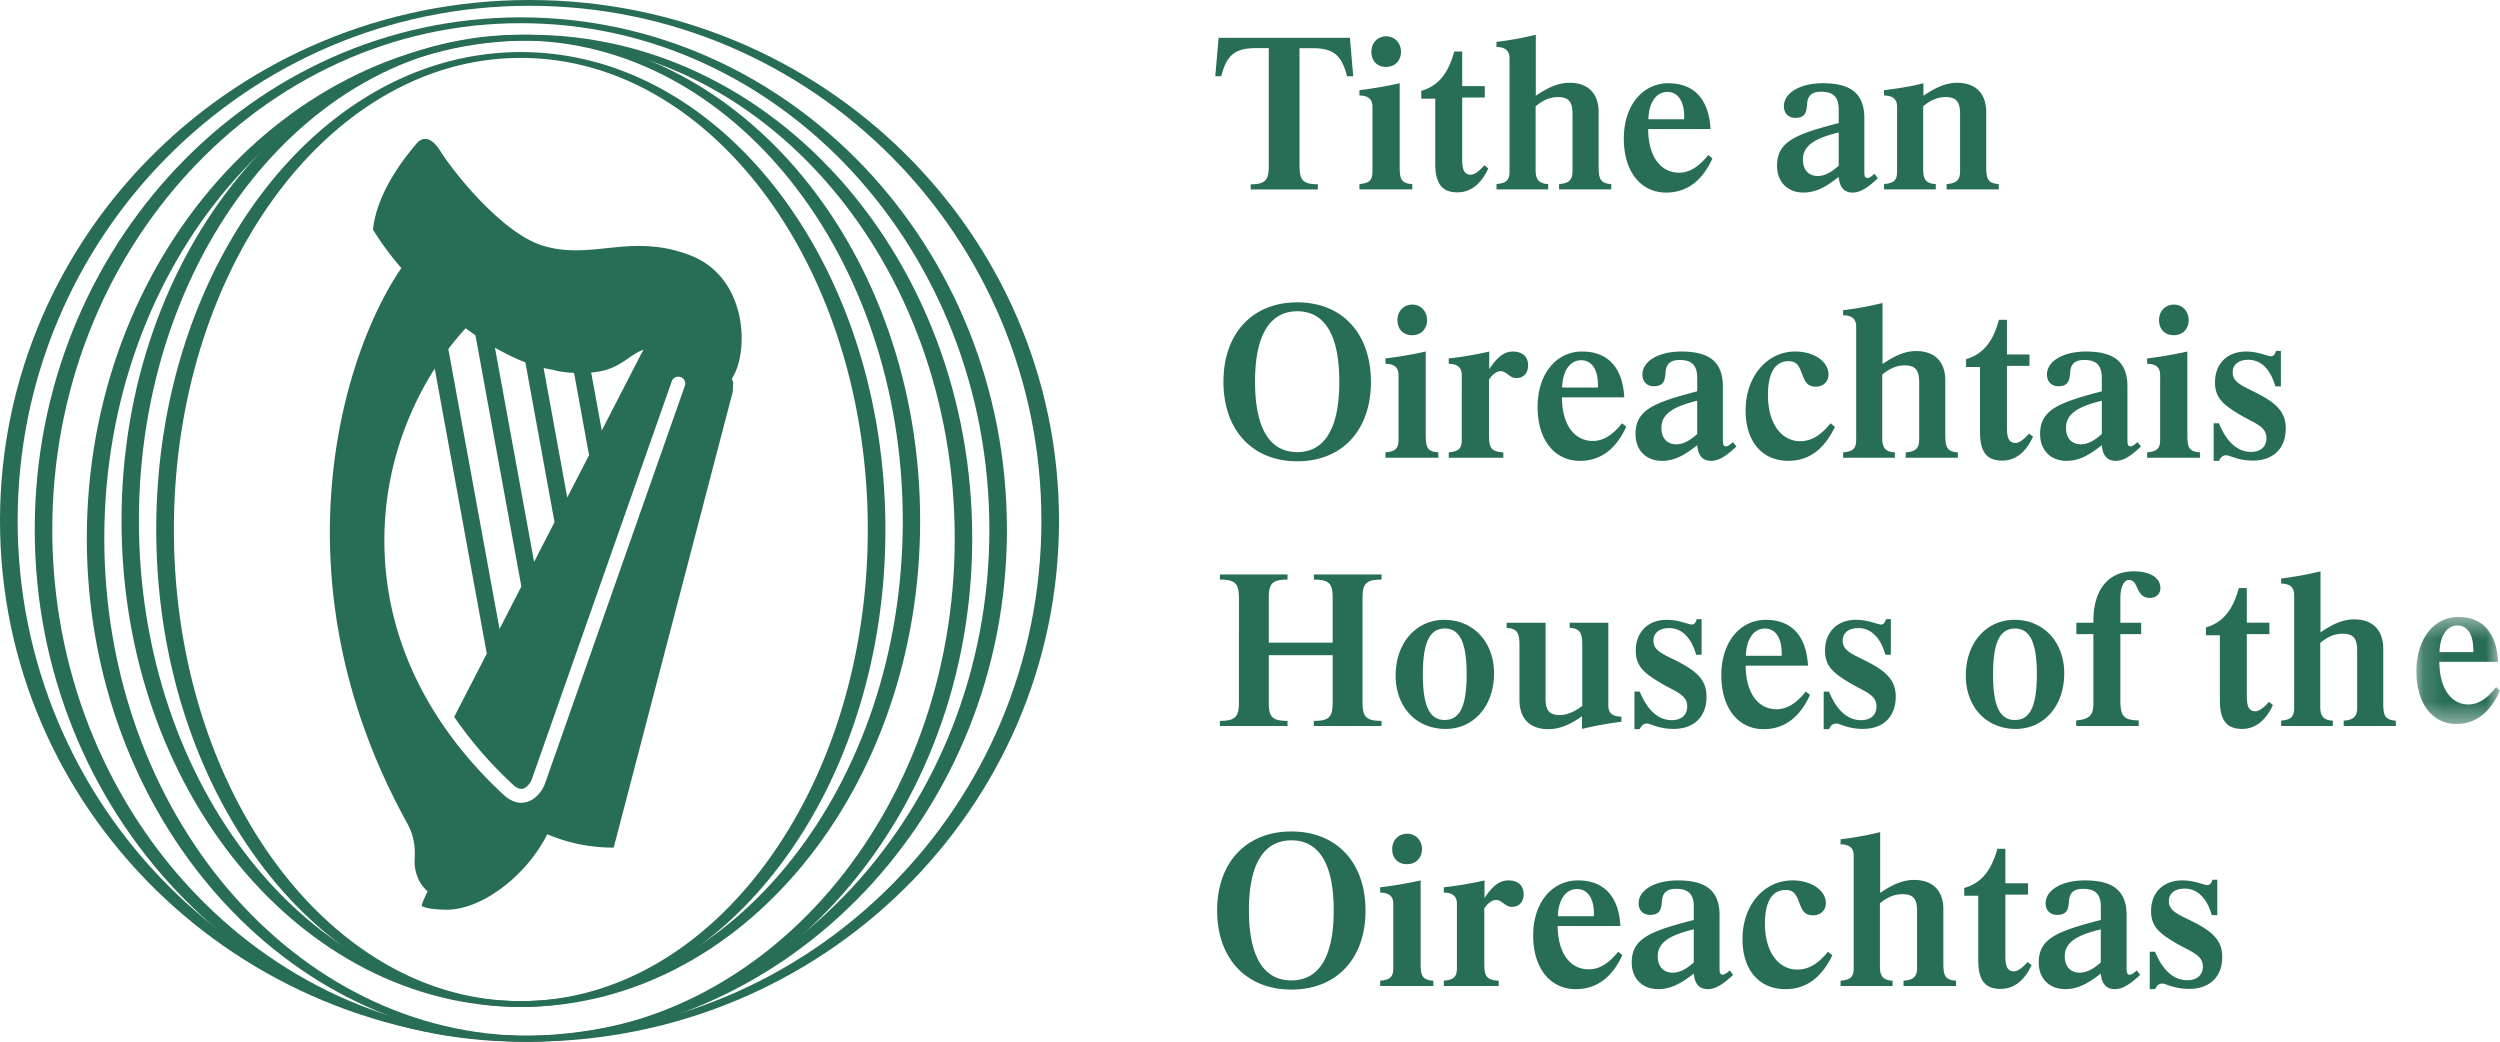 <svg width="120" height="50" xmlns="http://www.w3.org/2000/svg" xmlns:xlink="http://www.w3.org/1999/xlink"><defs><path id="path-1" d="M4.166 5.585V.445H.152v5.14h4.014z"/></defs><g id="Symbols" stroke="none" stroke-width="1" fill="none" fill-rule="evenodd"><g id="Module-/-Footer" transform="translate(-104 -174)"><g id="Footer"><g id="colophon" transform="translate(93 162)"><g id="oireachtas-logo" transform="translate(11 12)"><path d="M25.417 49.722c-13.57 0-24.57-11.067-24.57-24.723 0-13.651 11-24.721 24.57-24.721s24.57 11.07 24.57 24.72c0 13.657-11 24.724-24.57 24.724m0-49.722C11.38 0 0 11.194 0 24.999 0 38.808 11.379 50 25.417 50c14.038 0 25.416-11.192 25.416-25.001C50.833 11.194 39.455 0 25.417 0" id="Shape" fill="#286D55" fill-rule="nonzero"/><path d="M25 49.72c-12.422 0-22.49-10.881-22.49-24.303S12.579 1.113 25 1.113c12.42 0 22.49 10.882 22.49 24.304C47.49 38.839 37.42 49.72 25 49.72M25 .833C12.113.833 1.667 11.84 1.667 25.417S12.113 50 25 50c12.887 0 23.333-11.006 23.333-24.583C48.333 11.84 37.887.833 25 .833" id="Shape" fill="#286D55" fill-rule="nonzero"/><path d="M25.416 49.72c-11.273 0-20.41-10.692-20.41-23.886 0-13.196 9.137-23.886 20.41-23.886s20.411 10.69 20.411 23.886c0 13.194-9.138 23.885-20.41 23.885m0-48.052c-11.736 0-21.25 10.82-21.25 24.167C4.167 39.18 13.68 50 25.417 50c11.735 0 21.25-10.82 21.25-24.165 0-13.347-9.515-24.168-21.25-24.168" id="Shape" fill="#286D55" fill-rule="nonzero"/><path d="M25 48.055c-10.124 0-18.333-10.322-18.333-23.054S14.876 1.945 25 1.945c10.125 0 18.334 10.323 18.334 23.054 0 12.733-8.209 23.055-18.334 23.055m0-46.387C14.414 1.667 5.833 12.114 5.833 25c0 12.885 8.58 23.333 19.166 23.333S44.167 37.885 44.167 25c0-12.886-8.582-23.333-19.168-23.333" id="Shape" fill="#286D55" fill-rule="nonzero"/><path d="M25 48.053c-9.195 0-16.653-10.133-16.653-22.637C8.347 12.913 15.805 2.78 25 2.78c9.198 0 16.654 10.133 16.654 22.636 0 12.504-7.456 22.637-16.654 22.637M25 2.5c-9.665 0-17.5 10.26-17.5 22.916 0 12.657 7.834 22.917 17.5 22.917 9.665 0 17.5-10.26 17.5-22.917C42.5 12.76 34.665 2.5 25 2.5m39.797-.682l.158 1.844h-.297c-.255-1.03-.68-1.35-1.666-1.35h-.615v5.643c0 .687.159.89.88.89v.248h-3.225v-.247c.71 0 .869-.204.869-.89V2.31h-.615c-.987 0-1.41.32-1.666 1.351h-.287l.16-1.845h6.304zm1.75-.075c.394 0 .7.32.7.74 0 .429-.286.73-.72.73-.426 0-.7-.29-.7-.73 0-.42.296-.74.72-.74zm1.242 7.093v.256h-2.536v-.256c.477-.043.625-.183.625-.612V5.123c0-.355-.201-.537-.625-.537v-.258a19.396 19.396 0 0 0 1.932-.333v3.982c0 .59.052.826.604.859zm.433-4.101V4.36c.818-.236 1.296-.836 1.583-1.888h.381v1.663h1.084v.548h-1.084v2.97c0 .506.106.732.415.732.159 0 .38-.15.647-.45l.19.149c-.36.773-.859 1.149-1.485 1.149-.752 0-1.061-.441-1.061-1.385V4.736h-.67v-.001zm3.61 4.1c.476-.044.625-.182.625-.612v-5.43c0-.353-.2-.536-.626-.536v-.246a15.893 15.893 0 0 0 1.888-.344v2.929c.586-.397 1.073-.622 1.627-.622.868 0 1.389.504 1.389 1.406v2.597c0 .602.073.826.604.858v.257h-2.504v-.257c.467-.032.645-.193.645-.612V5.476c0-.59-.178-.816-.698-.816-.382 0-.723.15-1.072.44v3.07c0 .461.171.644.603.665v.257h-2.48v-.257h-.002zm9.01-3.111v-.12c0-.76-.309-1.19-.807-1.19-.52 0-.891.483-.913 1.31h1.72zm-.87 3.52c-1.19 0-2.028-.977-2.028-2.587 0-1.621.923-2.661 2.134-2.661 1.24 0 1.951.772 2.027 2.2h-2.993c.009 1.341.614 2.093 1.484 2.093.499 0 .946-.281 1.402-.85l.202.163c-.5 1.095-1.242 1.642-2.229 1.642zm6.568-1.578c0 .483.276.782.709.782.33 0 .65-.171 1.009-.493V6.357c-1.178.29-1.718.644-1.718 1.31zm2.949.579c0 .215.032.301.15.301.095 0 .19-.076.339-.204l.16.214c-.469.44-.83.688-1.211.688-.403 0-.626-.249-.669-.753-.605.484-1.104.752-1.687.752-.774 0-1.273-.515-1.273-1.288 0-1.18.923-1.514 2.96-2.049V5.25c0-.58-.254-.848-.837-.848-.447 0-.648.183-.68.58-.03.376-.063.676-.572.676-.319 0-.542-.214-.542-.557 0-.611.722-1.106 1.879-1.106 1.368 0 1.983.526 1.983 1.685v2.564zm.946.59c.477-.044.626-.182.626-.612v-3.1c0-.356-.2-.537-.626-.537v-.257c.69-.086 1.314-.183 1.889-.333v.6c.572-.386 1.06-.622 1.623-.622.87 0 1.391.504 1.391 1.406v2.597c0 .602.073.826.603.858v.257h-2.503v-.257c.466-.032.646-.193.646-.612V5.476c0-.59-.18-.816-.7-.816-.382 0-.722.15-1.071.44v3.07c0 .461.17.644.604.665v.257h-2.482v-.257zm-30.193 9.477c0 2.243.701 3.39 2.027 3.39 1.318 0 2.018-1.147 2.018-3.38 0-2.242-.7-3.38-2.018-3.38-1.314 0-2.027 1.138-2.027 3.37zm5.563.022c0 2.328-1.391 3.808-3.536 3.808-2.142 0-3.543-1.481-3.543-3.82 0-2.327 1.402-3.81 3.543-3.81 2.145 0 3.536 1.482 3.536 3.821v.001zm1.994-3.714c.393 0 .701.322.701.74 0 .43-.287.73-.721.73-.425 0-.701-.29-.701-.73 0-.418.296-.74.721-.74zm1.242 7.093v.257h-2.538v-.257c.479-.043.626-.183.626-.61V18c0-.355-.2-.537-.626-.537v-.258a19.456 19.456 0 0 0 1.932-.333v3.981c0 .592.053.828.605.859h.001zm3.586-4.839c.446 0 .722.246.722.654 0 .397-.222.621-.573.621-.308 0-.468-.332-.744-.332-.168 0-.392.141-.56.408v2.629c0 .612.073.827.688.86v.257h-2.62v-.257c.477-.044.625-.183.625-.612V18c0-.354-.202-.536-.625-.536v-.259c.583-.064 1.23-.17 1.942-.331v.847c.383-.58.712-.847 1.145-.847zm4.075 1.727v-.119c0-.761-.308-1.19-.806-1.19-.52 0-.89.483-.914 1.31h1.72zm-.87 3.52c-1.188 0-2.027-.976-2.027-2.585 0-1.623.924-2.663 2.134-2.663 1.24 0 1.952.772 2.026 2.2h-2.992c.009 1.342.614 2.093 1.485 2.093.498 0 .945-.28 1.401-.848l.202.162c-.499 1.094-1.242 1.642-2.229 1.642zm3.916-1.577c0 .484.275.784.71.784.33 0 .648-.172 1.009-.495v-1.598c-1.178.289-1.719.643-1.719 1.309zm2.95.58c0 .214.032.3.148.3.095 0 .19-.075.339-.203l.16.213c-.467.44-.828.687-1.21.687-.402 0-.626-.247-.668-.752-.605.484-1.105.752-1.687.752-.775 0-1.274-.515-1.274-1.288 0-1.18.923-1.514 2.961-2.05v-.654c0-.58-.255-.85-.837-.85-.448 0-.648.185-.68.582-.033.376-.064.677-.573.677-.32 0-.54-.216-.54-.56 0-.61.72-1.104 1.876-1.104 1.37 0 1.985.525 1.985 1.684v2.566zm5.38-.634c-.52 1.084-1.252 1.63-2.238 1.63-1.253 0-2.05-.922-2.05-2.414 0-1.662 1.052-2.833 2.379-2.833.953 0 1.6.516 1.6 1.096 0 .342-.242.59-.603.59-.382 0-.51-.182-.658-.59-.15-.397-.254-.633-.659-.633-.636 0-.987.558-.987 1.619 0 1.384.65 2.222 1.55 2.222.541 0 .997-.29 1.455-.859l.211.172zm.393 1.224c.477-.043.626-.183.626-.611v-5.432c0-.352-.2-.536-.626-.536v-.246a15.597 15.597 0 0 0 1.89-.345v2.93c.582-.397 1.07-.623 1.623-.623.869 0 1.39.505 1.39 1.407v2.596c0 .603.073.827.604.86v.256h-2.503v-.256c.467-.032.646-.193.646-.611v-2.749c0-.59-.18-.815-.7-.815-.381 0-.723.15-1.072.44v3.069c0 .462.17.644.605.666v.256H88.47v-.256zm5.9-4.1v-.375c.818-.236 1.294-.837 1.58-1.888h.383v1.662h1.082v.548h-1.082v2.972c0 .505.107.73.414.73.16 0 .381-.15.648-.45l.191.15c-.362.77-.86 1.146-1.487 1.146-.752 0-1.06-.438-1.06-1.382v-3.112h-.669zm4.797 2.93c0 .484.276.784.71.784.329 0 .648-.172 1.01-.495v-1.598c-1.179.289-1.72.643-1.72 1.309zm2.95.58c0 .214.032.3.147.3.097 0 .192-.075.339-.203l.162.213c-.469.44-.83.687-1.211.687-.403 0-.626-.247-.668-.752-.606.484-1.104.752-1.687.752-.776 0-1.274-.515-1.274-1.288 0-1.18.923-1.514 2.961-2.05v-.654c0-.58-.255-.85-.84-.85-.445 0-.646.185-.677.582-.033.376-.064.677-.573.677-.319 0-.542-.216-.542-.56 0-.61.722-1.104 1.879-1.104 1.368 0 1.984.525 1.984 1.684v2.566zm2.239-6.504c.393 0 .7.322.7.74 0 .43-.286.73-.72.73-.425 0-.703-.29-.703-.73 0-.418.298-.74.723-.74zm1.242 7.093v.257h-2.536v-.257c.476-.043.625-.183.625-.61V18c0-.355-.201-.537-.625-.537v-.258c.614-.074 1.26-.182 1.93-.333v3.981c0 .592.053.828.606.859zm3.884-4.872v1.708h-.265c-.234-.837-.7-1.279-1.296-1.279-.488 0-.753.247-.753.601 0 .462.404.623 1.052.946.985.492 1.496.912 1.496 1.748 0 .967-.605 1.544-1.582 1.544-.71 0-1.114-.256-1.263-.256-.17 0-.265.074-.36.268h-.256v-1.803h.255c.37.912.902 1.374 1.539 1.374.467 0 .741-.258.741-.664 0-.58-.614-.72-1.304-1.138-.742-.452-1.167-.774-1.167-1.536 0-.89.583-1.48 1.486-1.48.604 0 1.029.226 1.199.226.118 0 .19-.076.244-.259h.234zm-48.582 16.87c0 .697.16.891.901.891v.246h-3.246v-.246c.743 0 .913-.193.913-.89V28.71c0-.698-.17-.89-.913-.89v-.246h3.246v.246c-.742 0-.901.192-.901.89v2.137h3.067V28.71c0-.698-.159-.89-.902-.89v-.246h3.248v.246c-.743 0-.913.192-.913.89v5.001c0 .697.17.891.913.891v.246h-3.249v-.246c.744 0 .902-.193.902-.89v-2.263h-3.066v2.262zm8.446.848c.744 0 1.052-.697 1.052-2.19 0-1.49-.307-2.199-1.052-2.199-.742 0-1.049.709-1.049 2.2 0 1.492.307 2.19 1.05 2.19zm2.368-2.243c0 1.61-1.008 2.673-2.323 2.673-1.412 0-2.4-1.05-2.4-2.555 0-1.61 1.01-2.682 2.335-2.682 1.39 0 2.388 1.063 2.388 2.564zm4.223 2.06c-.562.408-1.072.623-1.624.623-.88 0-1.379-.504-1.379-1.405v-2.587c0-.6-.084-.837-.615-.869v-.248h1.867v3.628c0 .57.17.804.68.804.349 0 .7-.148 1.082-.439v-2.876c0-.6-.076-.837-.604-.869v-.248H77.2v3.972c0 .365.2.536.626.536v.246a16.87 16.87 0 0 0-1.889.344v-.612zm5.741-4.656v1.706h-.265c-.235-.837-.7-1.277-1.294-1.277-.49 0-.755.246-.755.601 0 .461.404.623 1.052.944.986.493 1.497.912 1.497 1.748 0 .967-.606 1.546-1.583 1.546-.71 0-1.114-.258-1.262-.258-.17 0-.265.076-.361.27h-.255v-1.803h.255c.372.912.902 1.372 1.54 1.372.467 0 .74-.257.74-.663 0-.579-.613-.72-1.302-1.138-.744-.451-1.169-.772-1.169-1.536 0-.89.583-1.48 1.485-1.48.605 0 1.03.225 1.2.225.116 0 .192-.075.243-.257h.234zm3.843 1.76v-.12c0-.76-.31-1.19-.807-1.19-.52 0-.89.484-.913 1.31h1.72zm-.87 3.52c-1.189 0-2.028-.977-2.028-2.587 0-1.621.922-2.66 2.133-2.66 1.241 0 1.953.77 2.027 2.199h-2.992c.01 1.342.615 2.092 1.485 2.092.498 0 .944-.278 1.401-.848l.202.162c-.499 1.096-1.242 1.641-2.228 1.641zm6.11-5.28v1.706h-.265c-.232-.837-.7-1.277-1.294-1.277-.488 0-.753.246-.753.601 0 .461.403.623 1.051.944.987.493 1.495.912 1.495 1.748 0 .967-.604 1.546-1.58 1.546-.711 0-1.115-.258-1.264-.258-.17 0-.264.076-.36.27h-.254v-1.803h.254c.371.912.902 1.372 1.54 1.372.466 0 .74-.257.74-.663 0-.579-.613-.72-1.303-1.138-.743-.451-1.167-.772-1.167-1.536 0-.89.581-1.48 1.485-1.48.605 0 1.028.225 1.198.225.118 0 .192-.075.245-.257h.233zm5.954 4.84c.744 0 1.053-.698 1.053-2.19 0-1.491-.31-2.2-1.053-2.2-.742 0-1.049.709-1.049 2.2 0 1.492.307 2.19 1.05 2.19zm2.368-2.244c0 1.61-1.009 2.673-2.324 2.673-1.413 0-2.4-1.05-2.4-2.555 0-1.61 1.008-2.682 2.336-2.682 1.39 0 2.388 1.063 2.388 2.564zm2.694-2.425h.998v.548h-.998v3.166c0 .752.138.964.881.975v.269h-3.002v-.268c.636-.054.827-.247.827-.827v-3.315h-.818v-.548h.818v-.097c0-1.513.742-2.37 1.932-2.37.827 0 1.284.332 1.284.804 0 .28-.202.472-.51.472s-.456-.161-.604-.484c-.107-.245-.192-.375-.405-.375-.221 0-.403.31-.403.88v1.17zm4.107.6v-.374c.818-.238 1.294-.837 1.58-1.89h.382v1.663h1.086v.548h-1.086v2.972c0 .504.108.732.416.732.16 0 .381-.152.647-.452l.191.15c-.36.772-.859 1.148-1.487 1.148-.752 0-1.06-.44-1.06-1.383v-3.113h-.669zm3.609 4.1c.476-.044.625-.183.625-.612V28.55c0-.354-.2-.537-.625-.537v-.246a15.655 15.655 0 0 0 1.89-.344v2.93c.581-.398 1.07-.623 1.622-.623.87 0 1.39.504 1.39 1.406v2.598c0 .601.074.825.604.857v.257h-2.503v-.257c.467-.032.647-.193.647-.612v-2.747c0-.59-.18-.814-.7-.814-.382 0-.722.149-1.072.44v3.068c0 .461.17.644.605.665v.257h-2.483v-.257z" id="Shape" fill="#286D55" fill-rule="nonzero"/><g id="Group" transform="translate(115.833 29.167)"><g id="Clipped"><mask id="mask-2" fill="#fff"><use xlink:href="#path-1"/></mask><path d="M2.885 2.136v-.115c0-.746-.29-1.166-.761-1.166-.49 0-.84.474-.86 1.282h1.62zm-.82 3.45C.943 5.584.152 4.627.152 3.051c0-1.589.87-2.606 2.013-2.606 1.17 0 1.84.755 1.91 2.153H1.254c.01 1.314.582 2.05 1.401 2.05.47 0 .892-.273 1.322-.83l.19.158c-.472 1.072-1.172 1.608-2.101 1.608z" id="Shape" fill="#286D55" fill-rule="nonzero" mask="url(#mask-2)"/></g></g><path d="M59.949 43.69c0 2.23.705 3.37 2.039 3.37 1.326 0 2.03-1.14 2.03-3.36 0-2.23-.704-3.363-2.03-3.363-1.322 0-2.04 1.132-2.04 3.353zm5.596.02c0 2.316-1.4 3.79-3.557 3.79-2.155 0-3.565-1.474-3.565-3.8 0-2.316 1.41-3.789 3.565-3.789 2.157 0 3.557 1.474 3.557 3.799zm2.006-3.692c.395 0 .705.319.705.736 0 .427-.289.727-.726.727-.427 0-.705-.29-.705-.727 0-.417.298-.736.726-.736zm1.25 7.055v.255h-2.553v-.255c.48-.042.63-.182.63-.609V43.38c0-.353-.203-.533-.63-.533v-.257a20.001 20.001 0 0 0 1.943-.33v3.96c0 .585.053.82.609.853zm3.607-4.814c.449 0 .726.245.726.65 0 .397-.223.62-.576.62-.31 0-.471-.331-.748-.331-.17 0-.395.139-.564.407v2.614c0 .607.074.822.692.854v.255h-2.635v-.255c.479-.044.629-.181.629-.61V43.38c0-.353-.204-.533-.63-.533v-.256a17.85 17.85 0 0 0 1.954-.33v.843c.385-.577.716-.844 1.152-.844zm4.1 1.718v-.118c0-.756-.31-1.184-.811-1.184-.524 0-.896.482-.92 1.302h1.731zm-.875 3.502c-1.196 0-2.04-.972-2.04-2.572 0-1.614.93-2.648 2.147-2.648 1.248 0 1.963.767 2.038 2.188h-3.01c.01 1.334.618 2.082 1.494 2.082.5 0 .951-.278 1.41-.845l.203.162c-.502 1.087-1.25 1.633-2.242 1.633zm3.94-1.57c0 .482.275.78.713.78.331 0 .652-.17 1.015-.492v-1.589c-1.185.286-1.729.64-1.729 1.301zm2.966.578c0 .211.033.298.15.298.095 0 .191-.075.34-.203l.162.213c-.47.437-.833.683-1.217.683-.405 0-.63-.246-.672-.748-.61.481-1.112.748-1.698.748-.78 0-1.281-.512-1.281-1.281 0-1.173.928-1.505 2.979-2.039v-.65c0-.577-.257-.844-.843-.844-.45 0-.652.182-.685.577-.032.373-.063.673-.575.673-.322 0-.545-.214-.545-.556 0-.607.725-1.098 1.89-1.098 1.377 0 1.995.521 1.995 1.674v2.553zm5.413-.63c-.523 1.076-1.26 1.622-2.252 1.622-1.26 0-2.06-.92-2.06-2.402 0-1.656 1.057-2.818 2.392-2.818.959 0 1.61.512 1.61 1.09 0 .34-.245.585-.608.585-.383 0-.513-.18-.661-.585-.152-.395-.256-.63-.663-.63-.64 0-.993.554-.993 1.61 0 1.377.653 2.21 1.559 2.21.544 0 1.003-.288 1.464-.855l.212.173zm.396 1.216c.48-.044.63-.181.63-.609v-5.4c0-.353-.202-.534-.63-.534v-.244a15.65 15.65 0 0 0 1.9-.344v2.915c.587-.396 1.078-.62 1.633-.62.874 0 1.4.502 1.4 1.399v2.584c0 .597.072.82.607.853v.254H91.37v-.254c.47-.033.65-.193.65-.609v-2.733c0-.587-.18-.81-.704-.81-.384 0-.728.148-1.079.436v3.054c0 .458.17.641.608.662v.254h-2.497v-.254zm5.935-4.078v-.372c.823-.236 1.302-.833 1.59-1.88h.385v1.653h1.089v.546h-1.089v2.956c0 .502.107.727.416.727.161 0 .384-.15.652-.448l.193.148c-.365.768-.865 1.142-1.497 1.142-.756 0-1.066-.437-1.066-1.375v-3.097h-.673zm4.826 2.914c0 .482.278.78.715.78.33 0 .651-.17 1.014-.492v-1.589c-1.185.286-1.73.64-1.73 1.301zm2.968.578c0 .211.032.298.148.298.098 0 .192-.075.34-.203l.164.213c-.472.437-.835.683-1.219.683-.405 0-.63-.246-.672-.748-.61.481-1.11.748-1.697.748-.781 0-1.282-.512-1.282-1.281 0-1.173.93-1.505 2.98-2.039v-.65c0-.577-.257-.844-.845-.844-.449 0-.651.182-.681.577-.034.373-.065.673-.577.673-.321 0-.546-.214-.546-.556 0-.607.726-1.098 1.89-1.098 1.377 0 1.997.521 1.997 1.674v2.553zm4.354-4.261v1.699h-.267c-.234-.833-.703-1.272-1.302-1.272-.49 0-.757.247-.757.599 0 .459.405.619 1.057.94.991.49 1.505.905 1.505 1.739 0 .962-.608 1.536-1.591 1.536-.716 0-1.12-.255-1.27-.255-.172 0-.266.073-.362.267h-.257v-1.796h.257c.372.91.907 1.368 1.547 1.368.47 0 .747-.257.747-.66 0-.578-.619-.716-1.313-1.133-.747-.448-1.174-.767-1.174-1.527 0-.884.586-1.472 1.494-1.472.61 0 1.036.225 1.206.225.119 0 .193-.075.246-.258h.234zM32.877 18.51l-6.715 19.094c-.126.345-.437.78-.9.897a.966.966 0 0 1-.375.022c-.197-.03-.428-.121-.676-.338l-.005-.004c-3.62-3.342-5.61-7.401-5.748-11.742a15.228 15.228 0 0 1 1.042-6.053c.366-.94.823-1.842 1.367-2.692l2.499 13.681-1.564 3.034c.823 1.199 1.78 2.3 2.852 3.281.166.145.316.202.445.168.19-.047.364-.278.438-.479l6.712-19.09a.333.333 0 0 1 .628.22zM22.35 15.755c.155.116.313.23.472.339l2.203 12.058-1.048 2.039-2.457-13.438c.264-.347.54-.68.83-.998zm2.867 1.637l1.4 7.67-.98 1.907-1.88-10.282c.489.282.978.521 1.459.705zm1.34.359c.153.055.5.127.997.146l.716 3.93.015.001-1.057 2.051-1.135-6.216c.155.037.31.065.464.089v-.001zm1.97.112c1.258-.126 1.685-.871 2.369-1.073-.068.105-.13.214-.185.326l-1.826 3.546-.509-2.784c.05-.003.099-.007.151-.015zm6.6.334l.127-.245c.689-1.37.523-4.68-2.13-5.699-2.873-1.102-4.737.28-7.114-.476-1.85-.589-4.114-3.325-4.873-4.526-.55-.872-.971-.573-1.161-.34-.317.389-1.872 2.165-2.072 4.114.405.65.86 1.266 1.361 1.844-2.904 4.229-6.08 15.002.191 26.482l-.002.007c.02.032.04.07.062.105.013.025.028.049.04.074.314.58.385 1.143.348 1.697-.036.564.172 1.167.622 1.547-.163.338-.324.696-.269.715.23.132.813.167 1.151.171 1.724.02 3.884-1.659 4.86-3.622a8.11 8.11 0 0 0 3.189.641l5.715-21.882.018-.464-.063-.143z" id="Shape" fill="#286D55" fill-rule="nonzero"/></g></g></g></g></g></svg>